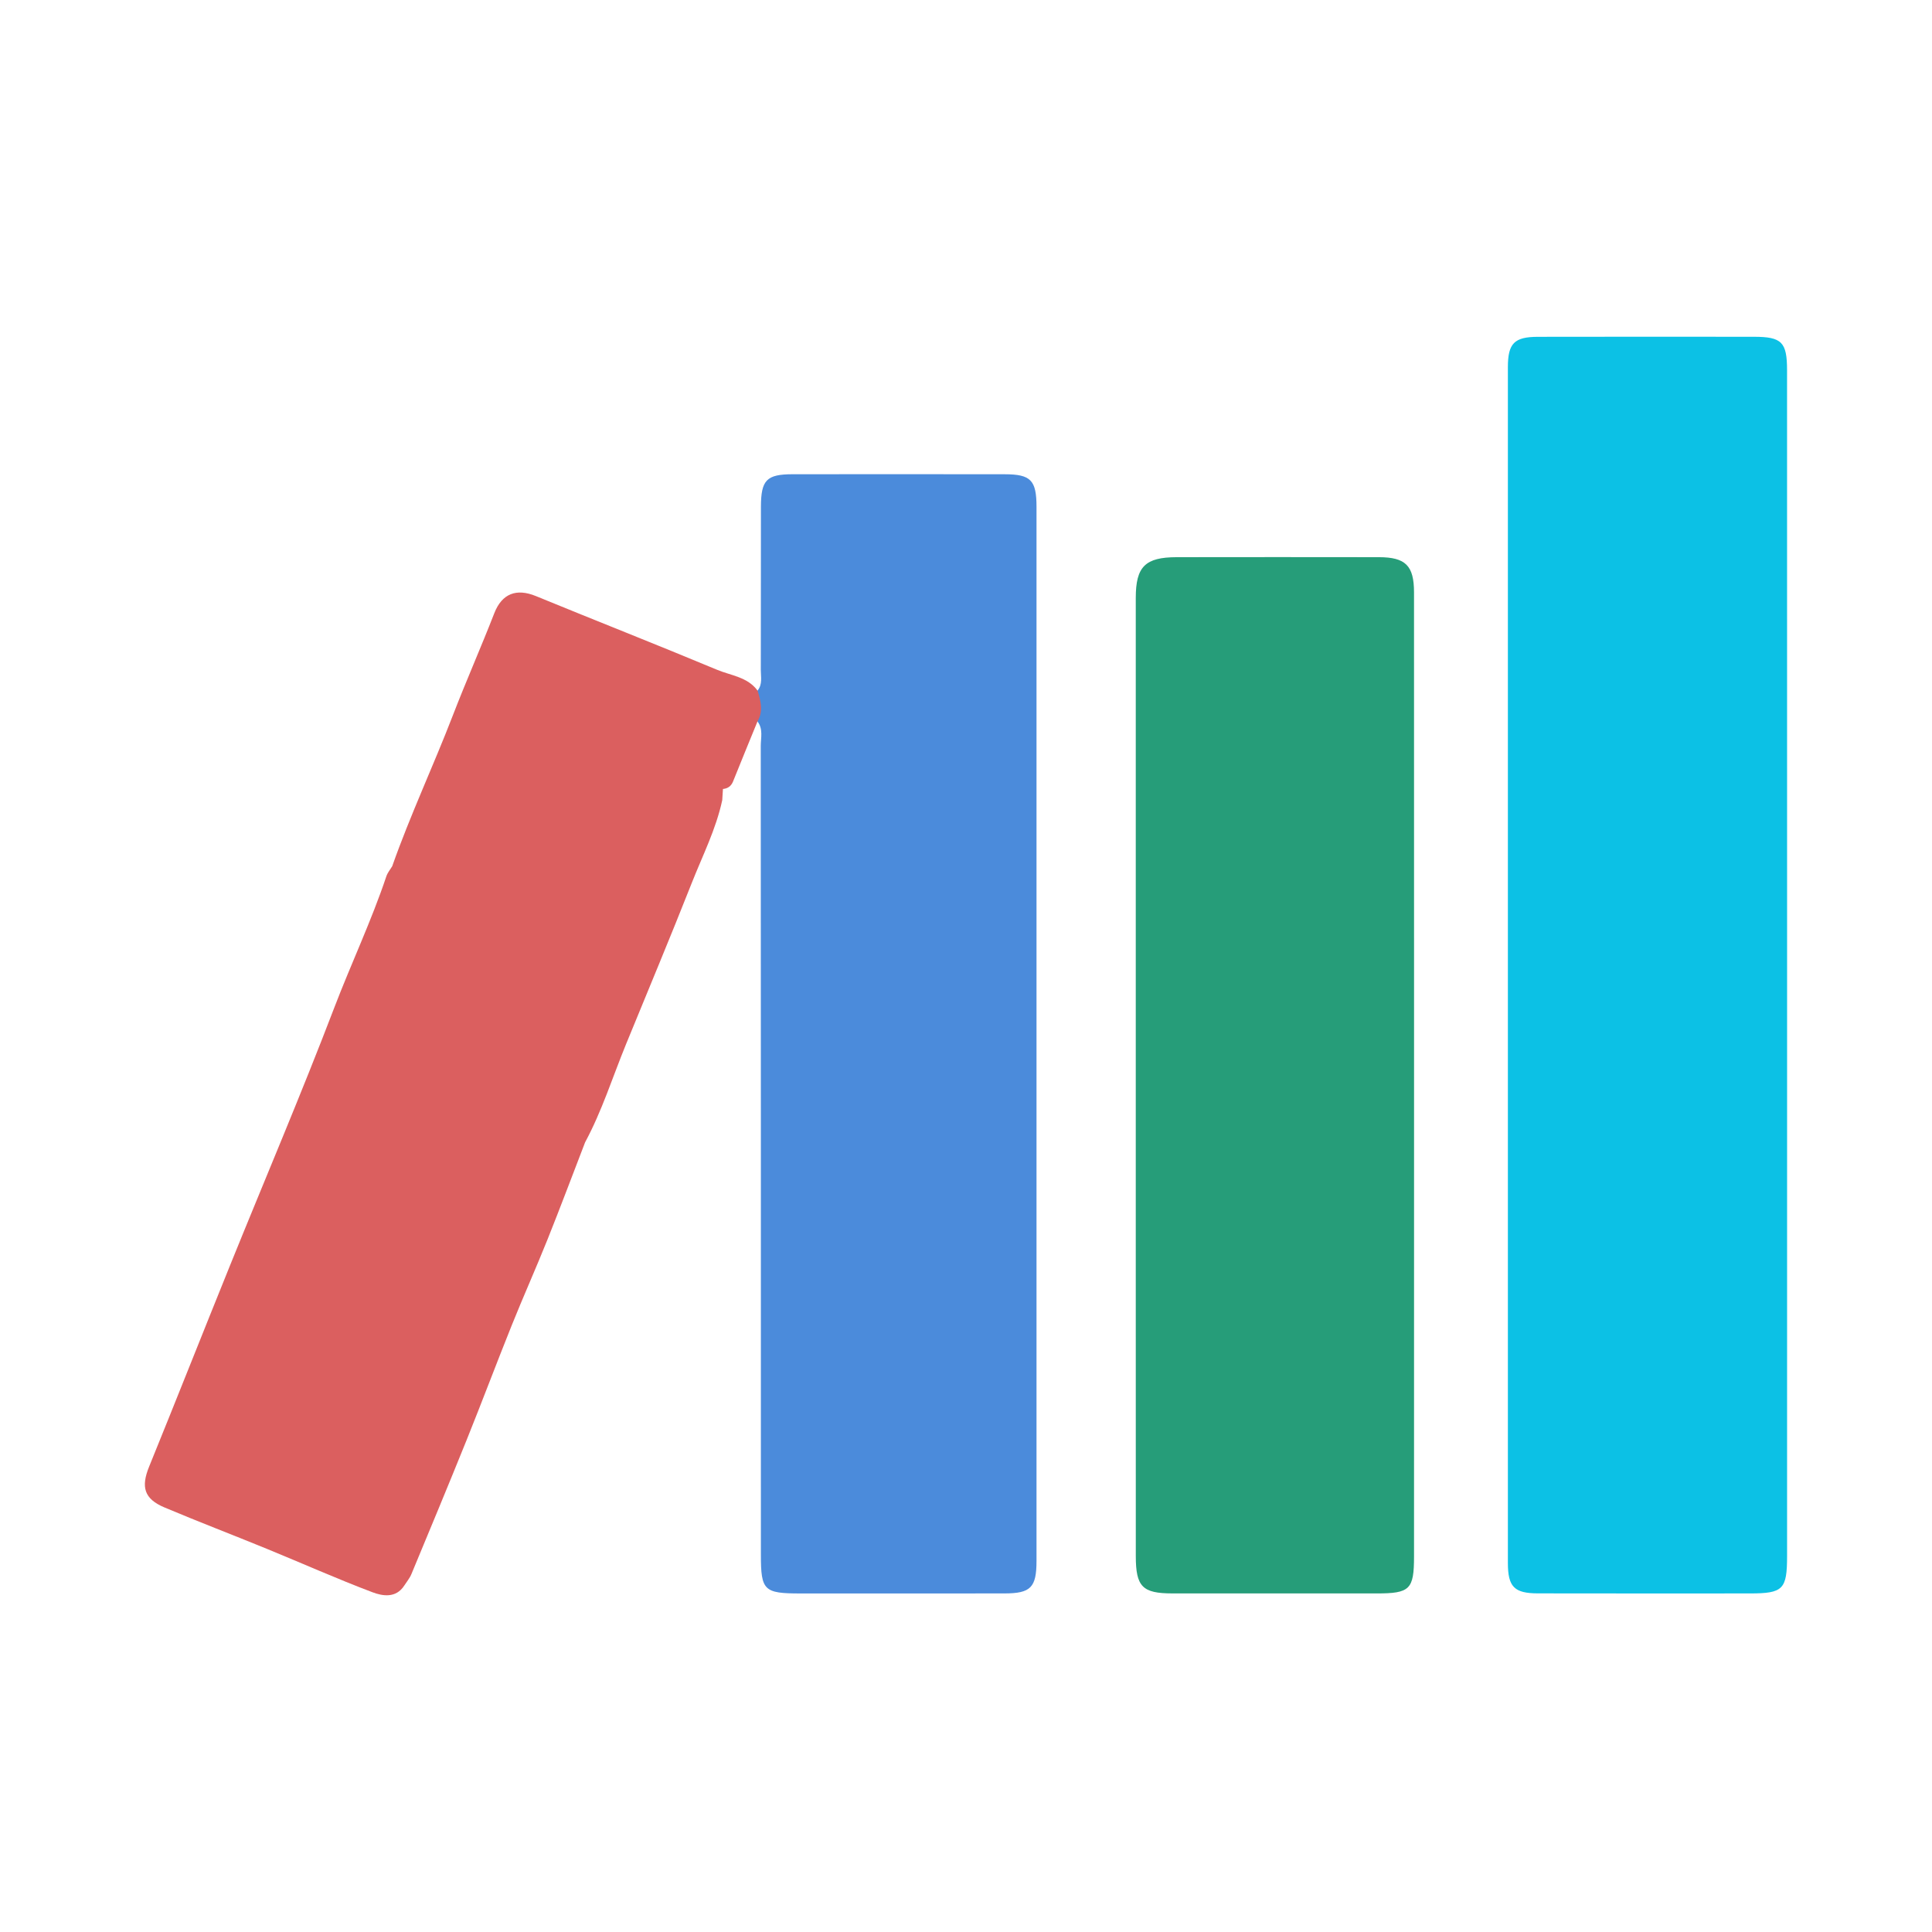 <?xml version="1.0" encoding="utf-8"?>
<!-- Generator: Adobe Illustrator 17.0.0, SVG Export Plug-In . SVG Version: 6.00 Build 0)  -->
<!DOCTYPE svg PUBLIC "-//W3C//DTD SVG 1.1//EN" "http://www.w3.org/Graphics/SVG/1.1/DTD/svg11.dtd">
<svg version="1.1" id="Layer_1" xmlns="http://www.w3.org/2000/svg" xmlns:xlink="http://www.w3.org/1999/xlink" x="0px" y="0px"
	 width="200px" height="200px" viewBox="0 0 200 200" enable-background="new 0 0 200 200" xml:space="preserve">

<g>
	<path fill="#0CC1E5" d="M184.999,100.113c0.001,20.323,0.003,40.647-0.001,60.97c-0.001,3.458-0.415,3.867-3.847,3.868
		c-7.316,0.003-14.633,0.008-21.949-0.006c-2.448-0.005-3.107-0.673-3.107-3.157c-0.006-41.257-0.006-82.513,0-123.77
		c0-2.48,0.662-3.146,3.113-3.151c7.452-0.014,14.904-0.011,22.356-0.004c2.884,0.003,3.43,0.544,3.431,3.466
		C185.002,58.924,184.998,79.518,184.999,100.113z"/>
	<path fill="#4B8BDB" d="M78.42,71.488c0.536-0.649,0.335-1.426,0.338-2.15c0.016-5.621,0.003-11.242,0.013-16.863
		c0.005-2.789,0.581-3.38,3.29-3.382c7.314-0.007,14.628-0.008,21.942,0.002c2.705,0.004,3.296,0.61,3.296,3.384
		c0.004,36.368,0.004,72.735,0,109.103c0,2.755-0.601,3.365-3.311,3.368c-7.043,0.01-14.086,0.005-21.13,0.004
		c-3.781,0-4.091-0.299-4.091-4.01c-0.002-27.902,0.002-55.804-0.014-83.706c0-0.853,0.268-1.769-0.337-2.553
		C78.221,73.618,77.921,72.552,78.42,71.488z"/>
	<path fill="#269D79" d="M146.383,111.52c0,16.532,0.003,33.063-0.003,49.595c-0.001,3.43-0.421,3.836-3.879,3.837
		c-7.046,0.003-14.092,0.005-21.139-0.002c-3.099-0.003-3.781-0.69-3.784-3.861c-0.009-12.263-0.004-24.526-0.004-36.789
		c0-20.8-0.001-41.6,0.001-62.4c0-3.239,0.968-4.216,4.236-4.221c6.978-0.011,13.957-0.01,20.935,0
		c2.758,0.004,3.632,0.879,3.633,3.636C146.387,78.051,146.384,94.785,146.383,111.52z"/>
	<path fill="#DB5F5F" d="M78.42,71.487c-1.035-1.411-2.753-1.552-4.19-2.152c-6.228-2.601-12.513-5.066-18.757-7.63
		c-2.014-0.827-3.513-0.257-4.303,1.773c-1.379,3.544-2.919,7.02-4.289,10.572c-2.017,5.232-4.41,10.32-6.278,15.618c0,0,0,0,0,0
		c-0.205,0.344-0.479,0.665-0.604,1.037c-1.555,4.64-3.657,9.063-5.403,13.631c-3.416,8.94-7.176,17.747-10.767,26.62
		c-2.812,6.948-5.564,13.92-8.389,20.862c-0.863,2.121-0.527,3.342,1.59,4.234c3.503,1.477,7.057,2.834,10.575,4.275
		c3.654,1.496,7.262,3.108,10.954,4.503c1.059,0.4,2.428,0.633,3.29-0.69c0.248-0.391,0.56-0.756,0.735-1.177
		c1.919-4.617,3.843-9.232,5.712-13.869c1.595-3.957,3.094-7.953,4.685-11.912c1.194-2.97,2.504-5.894,3.695-8.866
		c1.338-3.339,2.599-6.708,3.894-10.064c1.747-3.245,2.847-6.76,4.236-10.153c2.275-5.556,4.597-11.093,6.799-16.678
		c1.119-2.838,2.518-5.58,3.163-8.594c0.024-0.384,0.048-0.768,0.072-1.152c0,0,0,0,0,0c0.508-0.049,0.851-0.293,1.048-0.784
		c0.832-2.073,1.682-4.138,2.526-6.206C79.032,73.619,78.752,72.553,78.42,71.487z"/>
</g>
</svg>
